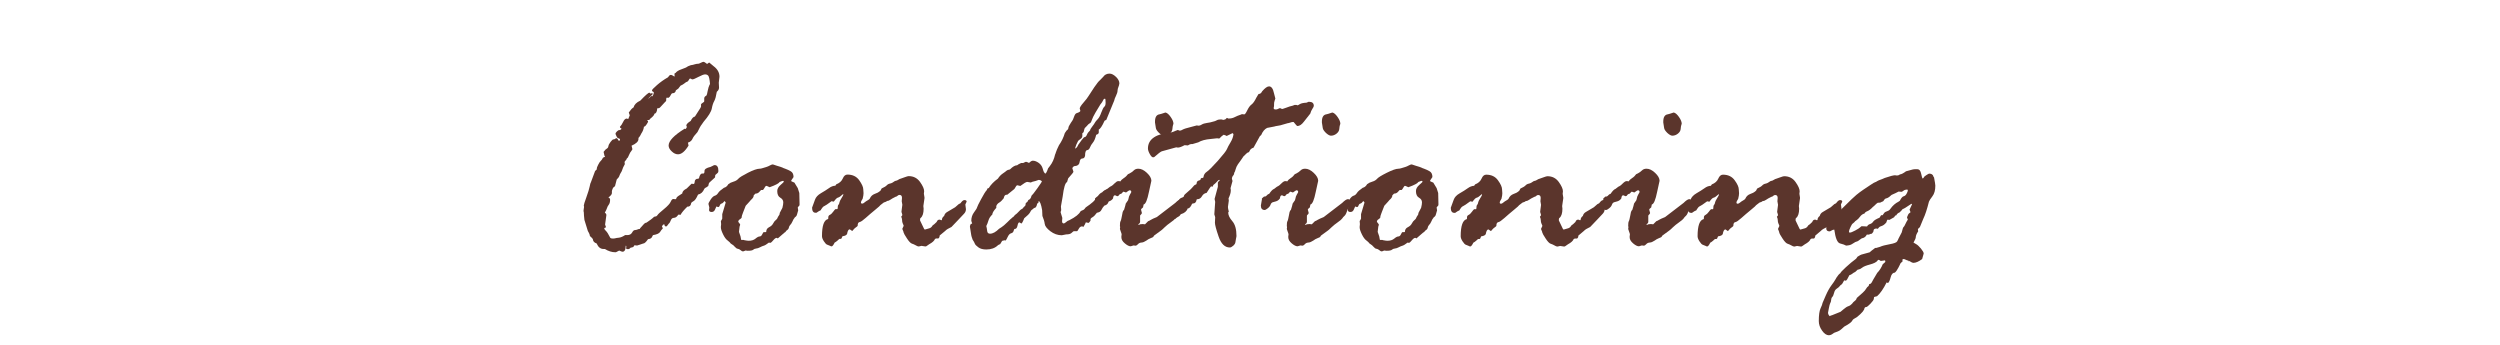 <?xml version="1.0" encoding="utf-8"?>
<!-- Generator: Adobe Illustrator 26.5.3, SVG Export Plug-In . SVG Version: 6.00 Build 0)  -->
<svg version="1.1" id="レイヤー_1" xmlns="http://www.w3.org/2000/svg" xmlns:xlink="http://www.w3.org/1999/xlink" x="0px"
	 y="0px" width="290px" height="40px" viewBox="0 0 290 40" style="enable-background:new 0 0 290 40;" xml:space="preserve">
<style type="text/css">
	.st0{fill:none;}
	.st1{fill:#5B352C;}
</style>
<rect class="st0" width="290" height="40"/>
<g>
	<path class="st1" d="M69.03,19.84l0.2-0.2v-0.13c0-0.04,0.05-0.18,0.16-0.4c0.11-0.22,0.21-0.37,0.3-0.45s0.16-0.17,0.2-0.27
		c0.04-0.1,0.14-0.17,0.3-0.19c-0.07-0.11-0.1-0.2-0.1-0.26l-0.07-0.31c0-0.02,0.03-0.07,0.1-0.13l0.1-0.13
		c0.05-0.04,0.12-0.1,0.21-0.16s0.14-0.16,0.15-0.27c0.01-0.11,0.09-0.27,0.24-0.47c0.15-0.2,0.26-0.3,0.34-0.3
		c0.08,0,0.14-0.02,0.2-0.07c0.06-0.04,0.1-0.07,0.15-0.07c0.07,0,0.12,0.05,0.17,0.15c0.05,0.1,0.08,0.15,0.11,0.15
		c0.09,0,0.13-0.05,0.13-0.16c0-0.05-0.05-0.1-0.16-0.12c-0.1-0.03-0.17-0.08-0.21-0.17c-0.03-0.09-0.07-0.16-0.1-0.22
		s-0.05-0.1-0.05-0.12c0-0.09,0.05-0.19,0.16-0.29c0.1-0.11,0.2-0.16,0.29-0.16c0.09,0,0.17-0.05,0.26-0.15
		c-0.13-0.07-0.2-0.14-0.2-0.23c0.13-0.13,0.26-0.32,0.38-0.58s0.26-0.38,0.42-0.38c0.02,0,0.08,0.02,0.16,0.07
		c0.02-0.04,0.08-0.19,0.18-0.44l-0.11-0.33c0.21-0.29,0.35-0.46,0.44-0.51l0.13-0.1c0.07-0.31,0.32-0.56,0.77-0.77
		c0.58-0.61,0.93-0.92,1.05-0.92c0.02,0,0.07,0.04,0.13,0.11l0.16-0.05c0.07,0,0.1,0.04,0.1,0.11c-0.35,0.33-0.52,0.5-0.52,0.52
		h0.02c0.03-0.02,0.07-0.05,0.12-0.1c0.05-0.04,0.13-0.12,0.25-0.23c0,0.04,0.02,0.07,0.07,0.07c0.12-0.15,0.18-0.31,0.18-0.47
		c0-0.02-0.06-0.07-0.18-0.13l-0.03-0.1c0-0.07,0.19-0.27,0.58-0.61c0.39-0.34,0.81-0.64,1.27-0.9l0.16-0.2
		c0.04-0.05,0.1-0.08,0.18-0.08c0.09,0,0.21,0.06,0.39,0.18l0.06-0.03c-0.02-0.04-0.03-0.13-0.03-0.25c0-0.07,0.04-0.11,0.13-0.13
		c0.11-0.16,0.34-0.31,0.7-0.43s0.6-0.23,0.73-0.34l0.34-0.13c0.17-0.02,0.32-0.05,0.45-0.1c0.13-0.04,0.28-0.07,0.45-0.07
		c0.03,0,0.12-0.04,0.26-0.11c0.14-0.07,0.25-0.11,0.31-0.11s0.19,0.07,0.36,0.21c0,0.02,0.02,0.03,0.07,0.03l0.21-0.15h0.03
		c0.15,0.14,0.32,0.28,0.49,0.41c0.46,0.34,0.69,0.75,0.69,1.23l-0.08,0.69l0.03,0.57c0,0.19-0.09,0.35-0.26,0.49
		c-0.08,0.49-0.17,0.84-0.29,1.06c-0.12,0.21-0.22,0.5-0.29,0.88c-0.07,0.37-0.39,0.89-0.96,1.55c0,0.02-0.07,0.12-0.2,0.29
		c-0.14,0.17-0.3,0.47-0.5,0.89c-0.31,0.33-0.5,0.59-0.58,0.78c-0.08,0.19-0.24,0.34-0.47,0.43H79.8l0.07,0.36
		c-0.42,0.68-0.82,1.01-1.22,1.01c-0.25,0-0.49-0.11-0.73-0.34c-0.24-0.22-0.36-0.45-0.36-0.68c0-0.53,0.62-1.18,1.86-1.95
		c0.02,0,0.07,0.01,0.13,0.03l0.13-0.23c-0.04-0.09-0.07-0.14-0.07-0.16c0-0.15,0.17-0.33,0.51-0.54c0.15-0.32,0.32-0.49,0.49-0.51
		l0.64-1l0.07-0.16v-0.25c0-0.04,0.11-0.14,0.34-0.29l0.03-0.07v-0.34c0-0.13,0.09-0.24,0.26-0.33c0.04-0.05,0.09-0.23,0.14-0.53
		c0.05-0.3,0.14-0.57,0.27-0.81c-0.04-0.51-0.11-0.83-0.19-0.94s-0.21-0.17-0.38-0.17c-0.15,0-0.41,0.1-0.77,0.29
		s-0.59,0.29-0.7,0.29c-0.04,0-0.09-0.02-0.13-0.05c-0.04-0.03-0.09-0.05-0.13-0.05c-0.05,0-0.11,0.06-0.16,0.17s-0.12,0.18-0.2,0.2
		c-0.08,0.02-0.17,0.08-0.29,0.18c-0.11,0.1-0.27,0.19-0.47,0.28l-0.26,0.34l-0.28,0.2c-0.03,0.23-0.17,0.34-0.42,0.34
		c-0.05,0-0.15,0.13-0.28,0.39l-0.13,0.13h-0.26l-0.03,0.15v0.16c0,0.07-0.04,0.12-0.11,0.16l-0.62,0.67l-0.11,0.07h-0.13
		l-0.07,0.03c-0.03,0.39-0.14,0.59-0.33,0.61c0,0.14-0.16,0.33-0.47,0.57l-0.13,0.16h-0.21l-0.03,0.03
		c0.08,0.07,0.11,0.11,0.11,0.13c0,0.07-0.06,0.19-0.19,0.37c-0.12,0.18-0.22,0.26-0.29,0.24c-0.04,0.31-0.15,0.57-0.31,0.8
		l-0.13,0.25c-0.07,0.11-0.13,0.2-0.2,0.26v0.13c0,0.28-0.27,0.54-0.8,0.77l0.1,0.41c-0.04,0.09-0.13,0.22-0.26,0.39l-0.15,0.31
		c-0.07,0.2-0.14,0.32-0.23,0.36c-0.03,0.1-0.08,0.19-0.16,0.26s-0.11,0.14-0.11,0.18l0.03,0.23c-0.16,0.29-0.26,0.5-0.29,0.63
		s-0.09,0.24-0.16,0.35s-0.14,0.23-0.18,0.37c-0.04,0.14-0.15,0.28-0.31,0.43c-0.13,0.47-0.2,0.73-0.2,0.77l-0.23,0.2
		c0,0.02-0.03,0.1-0.1,0.25l-0.03,0.13v0.23c0,0.14-0.14,0.31-0.41,0.51c0.13,0.04,0.2,0.13,0.2,0.26c0,0.25-0.05,0.44-0.15,0.57
		s-0.17,0.26-0.21,0.4c-0.04,0.14-0.13,0.31-0.25,0.53c0.12,0.08,0.18,0.17,0.18,0.28l-0.15,1.1l0.11,0.31
		c-0.02,0.02-0.09,0.05-0.21,0.1c0.02,0.13,0.09,0.24,0.2,0.33c0.11,0.09,0.28,0.36,0.51,0.81c0.04,0.04,0.14,0.07,0.28,0.07
		c0.13,0,0.23-0.01,0.29-0.03s0.21-0.05,0.43-0.07c0.22-0.03,0.46-0.13,0.71-0.3h0.26c0.26,0,0.44-0.1,0.55-0.29
		c0.1-0.19,0.21-0.29,0.32-0.29c0.1,0,0.26-0.04,0.47-0.13h0.1c0.04-0.09,0.09-0.15,0.13-0.18c0.04-0.03,0.13-0.13,0.27-0.3
		c0.14-0.17,0.26-0.25,0.37-0.25c0.38-0.25,0.68-0.47,0.88-0.67c0.02-0.02,0.08-0.04,0.18-0.05s0.17-0.07,0.23-0.16
		c0.05-0.1,0.3-0.33,0.74-0.69c0.44-0.36,0.7-0.65,0.79-0.86c0.09-0.21,0.19-0.32,0.31-0.32c0.04,0,0.12,0.01,0.23,0.03h0.03
		c0.04,0,0.08-0.05,0.1-0.15c0.02-0.1,0.25-0.27,0.67-0.52c0.01-0.22,0.18-0.41,0.51-0.57l0.57-0.56l0.26,0.03
		c0.07-0.04,0.1-0.14,0.11-0.29c0.01-0.15,0.1-0.26,0.26-0.31h0.13l0.1-0.07c0.08-0.36,0.2-0.54,0.38-0.54h0.13
		c0.09,0,0.13-0.1,0.13-0.31c0-0.2,0.23-0.35,0.7-0.46l0.33-0.16c0.02-0.03,0.07-0.05,0.15-0.05c0.28,0,0.43,0.22,0.43,0.67
		c0,0.12-0.04,0.21-0.13,0.28l-0.23,0.2l-0.03,0.28l-0.59,0.54c-0.1,0.08-0.15,0.18-0.16,0.3c-0.01,0.13-0.04,0.19-0.1,0.19
		c-0.03,0.05-0.1,0.1-0.2,0.14c-0.1,0.04-0.17,0.1-0.2,0.17c-0.15,0.36-0.39,0.58-0.72,0.65c-0.19,0.43-0.36,0.68-0.52,0.76
		s-0.26,0.17-0.28,0.25c-0.04,0.28-0.19,0.41-0.44,0.39c-0.4,0.39-0.66,0.7-0.77,0.92c0,0.02-0.01,0.03-0.03,0.03l-0.23-0.03
		c-0.02,0.02-0.08,0.09-0.17,0.2c-0.09,0.11-0.22,0.17-0.38,0.18c-0.16,0.01-0.27,0.11-0.34,0.29c-0.07,0.18-0.13,0.29-0.18,0.33
		c-0.06,0.04-0.11,0.12-0.18,0.22c-0.07,0.1-0.13,0.16-0.2,0.16c-0.1,0-0.17-0.09-0.21-0.28c-0.09,0.04-0.17,0.13-0.26,0.25
		l0.1,0.23c0,0.04-0.02,0.08-0.07,0.11s-0.12,0.14-0.24,0.32c-0.11,0.18-0.38,0.3-0.81,0.37c-0.02,0-0.07,0.07-0.13,0.22
		c-0.07,0.15-0.22,0.23-0.46,0.25c-0.23,0.34-0.42,0.51-0.57,0.51l-0.7,0.23c-0.12,0-0.22-0.01-0.31-0.03
		c-0.07,0.15-0.14,0.23-0.23,0.23l-0.23,0.06c-0.08,0.11-0.17,0.16-0.28,0.16c-0.15,0-0.23-0.04-0.23-0.13
		c0-0.02,0.01-0.05,0.03-0.1v-0.07c0-0.07-0.02-0.1-0.07-0.1c0,0.47-0.13,0.7-0.38,0.7c-0.04,0-0.16-0.04-0.36-0.13h-0.03
		l-0.31,0.16c-0.02,0.02-0.07,0.03-0.13,0.03c-0.4,0-0.81-0.13-1.21-0.38h-0.16c-0.34,0-0.59-0.2-0.77-0.59l-0.03-0.06
		c-0.26-0.07-0.41-0.23-0.44-0.51c-0.04-0.07-0.15-0.18-0.33-0.34c-0.02-0.15-0.07-0.29-0.15-0.42c-0.08-0.13-0.11-0.2-0.11-0.22
		l-0.38-1.23c-0.04-0.36-0.07-0.65-0.07-0.88l-0.03-0.13v-0.1L67.75,24l-0.03-0.16c0-0.09,0.1-0.41,0.3-0.96
		c0.2-0.56,0.33-0.97,0.38-1.24c0.05-0.27,0.1-0.44,0.15-0.51L69.03,19.84z"/>
	<path class="st1" d="M90.99,26.99l-0.77,0.67c-0.04-0.04-0.09-0.07-0.13-0.07c-0.11,0-0.24,0.1-0.4,0.29s-0.27,0.29-0.34,0.29
		l-0.16-0.03c-0.27,0.21-0.47,0.33-0.59,0.36s-0.26,0.09-0.43,0.18c-0.17,0.09-0.32,0.14-0.46,0.15c-0.14,0.01-0.25,0.06-0.34,0.14
		c-0.09,0.08-0.3,0.12-0.64,0.12l-0.26-0.03c-0.14,0.07-0.23,0.1-0.28,0.1c-0.09,0-0.18-0.05-0.28-0.14s-0.21-0.14-0.32-0.16
		c-0.11-0.01-0.23-0.09-0.35-0.23c-0.12-0.14-0.23-0.24-0.34-0.29c-0.1-0.05-0.19-0.13-0.25-0.23l-0.23-0.2
		c-0.19-0.13-0.37-0.37-0.54-0.72c-0.17-0.35-0.26-0.62-0.26-0.82v-0.06l0.03-0.31l-0.03-0.36c0.04-0.04,0.1-0.14,0.16-0.28v-0.52
		l0.39-1.31c0.02-0.05-0.02-0.12-0.13-0.21c-0.11,0.16-0.22,0.26-0.33,0.29s-0.18,0.11-0.22,0.23c-0.04,0.12-0.1,0.18-0.19,0.18
		l-0.2-0.07c-0.02,0.02-0.07,0.13-0.15,0.34c-0.08,0.2-0.21,0.3-0.4,0.3c-0.2,0-0.3-0.08-0.3-0.23l0.03-0.29l-0.1-0.41
		c0-0.09,0.09-0.26,0.26-0.52c0.17-0.26,0.34-0.4,0.48-0.44c0.15-0.04,0.27-0.14,0.38-0.31c0.1-0.17,0.33-0.37,0.68-0.61
		c0.2-0.04,0.37-0.18,0.51-0.42c0.15-0.12,0.35-0.22,0.6-0.29s0.43-0.19,0.56-0.34c0.13-0.15,0.5-0.38,1.11-0.69
		s1.07-0.47,1.35-0.47c0.09,0,0.21-0.02,0.36-0.07c0.15-0.05,0.29-0.09,0.43-0.13c0.13-0.04,0.27-0.1,0.41-0.18s0.26-0.12,0.34-0.12
		l0.48,0.16c0.35,0.1,0.56,0.17,0.64,0.21c0.02,0.02,0.13,0.07,0.34,0.14c0.2,0.07,0.41,0.17,0.62,0.29
		c0.21,0.12,0.32,0.34,0.32,0.67c-0.19,0.27-0.28,0.42-0.28,0.44c0,0.04,0.13,0.11,0.38,0.2c0.09,0.16,0.22,0.38,0.39,0.64
		l0.18,0.57l0.03,1.34l-0.03,0.13c-0.12,0.11-0.18,0.18-0.18,0.21l0.05,0.33l-0.13,0.46c-0.03,0.14-0.09,0.23-0.16,0.28
		c-0.08,0.04-0.13,0.1-0.15,0.16l-0.1,0.13c-0.02,0.03-0.07,0.13-0.14,0.29s-0.15,0.28-0.24,0.37c-0.09,0.09-0.14,0.19-0.16,0.31
		c-0.02,0.12-0.08,0.21-0.16,0.26s-0.15,0.11-0.19,0.17C91.14,26.9,91.07,26.95,90.99,26.99z M85.9,27.42l0.07,0.38L86,27.83h0.26
		l0.08,0.03c0.22,0.04,0.38,0.07,0.49,0.07c0.34,0,0.61-0.08,0.81-0.25c0.2-0.17,0.36-0.25,0.48-0.25c0.12,0,0.22-0.08,0.3-0.25
		c0.08-0.16,0.13-0.25,0.16-0.25h0.23l0.07-0.03c0-0.25,0.11-0.43,0.33-0.54s0.38-0.25,0.47-0.43c0.09-0.18,0.2-0.32,0.32-0.41
		s0.2-0.21,0.25-0.37l0.13-0.2c0.04-0.04,0.07-0.12,0.07-0.25l0.31-0.59c0.07-0.27,0.1-0.49,0.1-0.64c0-0.23-0.12-0.41-0.35-0.54
		c-0.23-0.13-0.35-0.39-0.35-0.77c0-0.25,0.13-0.48,0.38-0.7s0.38-0.34,0.38-0.38c0-0.06-0.03-0.1-0.1-0.1
		c-0.03,0-0.16,0.04-0.38,0.13c-0.08,0.15-0.46,0.36-1.16,0.61c-0.23-0.11-0.35-0.16-0.38-0.16c-0.07,0-0.13,0.07-0.2,0.2
		s-0.13,0.22-0.2,0.28H88.3c-0.02,0-0.09,0.07-0.21,0.21c-0.12,0.14-0.27,0.21-0.46,0.21l-0.2,0.2c0.01,0.17-0.1,0.35-0.33,0.54
		l-0.18,0.21c-0.11,0.13-0.25,0.28-0.42,0.46l-0.29,0.74c-0.12,0.28-0.18,0.5-0.18,0.64c-0.03,0.06-0.11,0.13-0.22,0.2
		c-0.11,0.07-0.17,0.16-0.17,0.27c0,0.02,0.04,0.08,0.11,0.16c0.08,0.09,0.11,0.15,0.11,0.2l-0.07,0.21l-0.07,0.61L85.9,27.42z"/>
	<path class="st1" d="M108.96,25.48h0.07l0.16,0.07c0.02,0,0.04-0.01,0.07-0.03c0-0.19,0.09-0.34,0.26-0.47
		c0.05-0.21,0.18-0.37,0.37-0.47s0.49-0.29,0.91-0.54l0.41-0.36l0.2-0.1l0.13-0.16c0.12-0.14,0.23-0.21,0.34-0.21
		c0.16,0,0.25,0.06,0.25,0.18l-0.15,0.33l0.07,0.54c0,0.2-0.07,0.37-0.21,0.52c-0.14,0.15-0.35,0.38-0.63,0.67l-0.84,0.88
		l-0.44,0.23c-0.11,0.07-0.21,0.14-0.29,0.23L109,27.32c0,0.15-0.05,0.27-0.15,0.34h-0.26l-0.13,0.06c-0.08,0.21-0.3,0.41-0.67,0.61
		l-0.23,0.16c-0.08,0.07-0.15,0.1-0.21,0.1l-0.46-0.07l-0.31,0.07c-0.09,0-0.21-0.04-0.35-0.13c-0.15-0.09-0.3-0.15-0.45-0.2
		c-0.15-0.05-0.35-0.25-0.58-0.61c-0.24-0.35-0.36-0.59-0.39-0.7c0-0.04-0.02-0.12-0.07-0.22c-0.05-0.1-0.07-0.17-0.07-0.19
		s0.05-0.13,0.15-0.33v-0.03c0-0.03-0.03-0.11-0.09-0.23c-0.06-0.12-0.09-0.27-0.09-0.44c0-0.1-0.03-0.22-0.1-0.38
		c0.09-0.09,0.13-0.15,0.13-0.2c0-0.04-0.02-0.11-0.05-0.19c-0.03-0.08-0.05-0.14-0.05-0.19l0.1-0.8l-0.07-0.41l0.03-0.39
		c0-0.23-0.1-0.34-0.29-0.34c-0.09,0-0.2,0.06-0.33,0.18l-0.11,0.03c-0.29,0.14-0.5,0.26-0.62,0.35c-0.12,0.09-0.25,0.14-0.38,0.14
		c-0.06,0.07-0.19,0.13-0.38,0.18l-0.13,0.1c-0.04,0.04-0.13,0.11-0.26,0.2c0,0.03-0.2,0.22-0.61,0.55
		c-0.41,0.33-0.77,0.65-1.1,0.94c-0.33,0.29-0.56,0.46-0.71,0.48c-0.15,0.03-0.22,0.17-0.22,0.42c0,0.04-0.1,0.13-0.29,0.26
		c-0.02,0-0.14,0.12-0.34,0.36c-0.17-0.13-0.27-0.2-0.29-0.2c-0.14,0-0.25,0.18-0.31,0.54c-0.07,0.14-0.24,0.23-0.52,0.26
		c-0.02,0.01-0.06,0.09-0.12,0.25l-0.07,0.06h-0.16c-0.02,0-0.1,0.06-0.23,0.19c-0.13,0.12-0.25,0.2-0.34,0.24
		c-0.14,0.29-0.26,0.44-0.36,0.44c-0.04,0-0.11-0.02-0.19-0.07c-0.08-0.04-0.18-0.08-0.3-0.12c-0.12-0.03-0.25-0.17-0.4-0.4
		c-0.15-0.23-0.22-0.43-0.22-0.6c0-1.21,0.23-1.87,0.7-1.98l0.03-0.06v-0.13c0-0.14,0.06-0.24,0.19-0.3
		c0.13-0.06,0.25-0.18,0.38-0.36c0.13-0.18,0.22-0.28,0.26-0.3h0.21c0.04,0,0.07-0.11,0.07-0.34c0-0.06,0.03-0.12,0.08-0.18
		s0.09-0.13,0.1-0.24c0.01-0.1,0.09-0.27,0.24-0.51c0.15-0.23,0.22-0.37,0.22-0.42l-0.03-0.06c-0.27,0.25-0.47,0.39-0.59,0.41
		c-0.12,0.02-0.28,0.18-0.49,0.47l-0.26-0.05c-0.46,0.34-0.74,0.53-0.85,0.57c-0.11,0.04-0.23,0.17-0.36,0.38
		c0,0.07-0.04,0.11-0.11,0.13s-0.22,0.11-0.43,0.26h-0.1c-0.27,0-0.41-0.2-0.41-0.59l0.34-0.93c0.1-0.29,0.33-0.54,0.69-0.75
		s0.67-0.4,0.92-0.58c0.25-0.19,0.5-0.28,0.75-0.29l0.11-0.16c0.37-0.14,0.62-0.37,0.75-0.67c0.13-0.31,0.31-0.46,0.54-0.46
		c0.6,0,1.06,0.22,1.37,0.66s0.47,0.79,0.47,1.06l0.03,0.44c0,0.15-0.03,0.37-0.1,0.64c-0.13,0.2-0.2,0.34-0.2,0.44
		c0,0.09,0.05,0.13,0.16,0.13c0.07,0,0.15-0.05,0.26-0.14c0.11-0.09,0.23-0.18,0.37-0.25c0.14-0.08,0.22-0.14,0.24-0.2
		c0.11-0.26,0.3-0.44,0.57-0.54c0.27-0.1,0.44-0.18,0.51-0.25l0.16-0.13l0.13-0.25c0.29-0.13,0.49-0.25,0.59-0.36
		c0.1-0.11,0.23-0.18,0.39-0.21s0.35-0.13,0.56-0.29l0.25-0.07l0.23-0.13c0.02-0.02,0.09-0.05,0.2-0.08
		c0.11-0.03,0.27-0.09,0.48-0.17c0.21-0.08,0.36-0.12,0.43-0.12c0.56,0,0.99,0.22,1.32,0.67c0.32,0.45,0.48,0.81,0.48,1.08
		l-0.03,0.29l0.07,0.44V23l-0.13,0.9l0.03,0.31c0,0.51-0.11,0.87-0.33,1.06c-0.05,0.02-0.08,0.08-0.08,0.16v0.15l0.33,0.69
		c0.1,0.24,0.17,0.36,0.23,0.36l0.52-0.15c0.15-0.04,0.28-0.16,0.38-0.34c0.09-0.04,0.24-0.17,0.46-0.39
		C108.72,25.57,108.82,25.48,108.96,25.48z"/>
	<path class="st1" d="M112.64,27.12l-0.13-0.83c0-0.07,0.03-0.17,0.1-0.31c0.07,0,0.12-0.02,0.16-0.07l-0.1-0.29
		c0-0.38,0.11-0.71,0.32-0.99c0.21-0.28,0.33-0.47,0.35-0.57c0.02-0.1,0.18-0.42,0.47-0.96c0.29-0.54,0.5-0.89,0.65-1.04l0.1-0.21
		l0.13-0.03c0.25-0.4,0.61-0.77,1.07-1.1c0.15-0.24,0.34-0.44,0.56-0.59c0.22-0.15,0.37-0.26,0.44-0.33
		c0.08-0.07,0.19-0.11,0.34-0.13l0.07-0.03c0.32-0.32,0.59-0.47,0.82-0.47c0.08-0.08,0.23-0.16,0.46-0.26h0.18
		c0.07,0,0.13-0.02,0.2-0.07c0.07-0.04,0.13-0.07,0.2-0.07c0.04,0,0.16,0.04,0.34,0.13c0.17-0.17,0.32-0.26,0.43-0.26
		c0.23,0,0.46,0.09,0.7,0.26c0.23,0.17,0.38,0.39,0.45,0.64s0.12,0.4,0.16,0.44c0.04,0.04,0.09,0.1,0.13,0.16
		c0.09,0,0.2-0.2,0.34-0.61l0.2-0.26c0.3-0.38,0.5-0.83,0.61-1.34c0.02-0.02,0.05-0.11,0.1-0.27s0.16-0.43,0.35-0.81
		c0.32-0.46,0.54-0.93,0.68-1.41l0.2-0.29c0.13-0.09,0.2-0.18,0.21-0.29c0.01-0.1,0.04-0.2,0.1-0.29s0.12-0.19,0.19-0.32
		c0.07-0.12,0.13-0.21,0.17-0.25c0.04-0.04,0.11-0.19,0.2-0.45s0.19-0.4,0.32-0.43c0.12-0.03,0.25-0.09,0.38-0.18l0.03-0.11
		l-0.07-0.23c0-0.13,0.14-0.36,0.43-0.69c0.29-0.33,0.5-0.6,0.62-0.81c0.13-0.21,0.34-0.54,0.64-0.98c0.3-0.44,0.52-0.71,0.65-0.81
		l0.38-0.39c0.17-0.25,0.42-0.38,0.74-0.38c0.24,0,0.49,0.13,0.75,0.38s0.39,0.51,0.39,0.76c0,0.09-0.06,0.29-0.18,0.61l-0.03,0.2
		c0,0.17-0.06,0.38-0.18,0.62c-0.12,0.24-0.19,0.43-0.21,0.56l-0.92,2.24c-0.11,0.04-0.17,0.08-0.2,0.1
		c-0.28,0.62-0.51,0.96-0.67,1.01v0.33c0,0.12-0.08,0.21-0.23,0.26l-0.07,0.03c-0.1,0.41-0.22,0.71-0.38,0.9s-0.26,0.37-0.34,0.56
		c-0.07,0.19-0.18,0.3-0.34,0.32c-0.15,0.02-0.23,0.23-0.23,0.64c-0.04,0.22-0.15,0.33-0.33,0.33c-0.16,0-0.27,0.14-0.31,0.43
		s-0.26,0.44-0.64,0.46c-0.11,0.07-0.17,0.14-0.2,0.23l0.13,0.41c0,0.07-0.2,0.32-0.61,0.77l-0.13,0.43
		c-0.21,0.08-0.38,0.64-0.51,1.69l-0.2,1.13l0.03,0.44l-0.07,0.23l0.2,0.67l-0.03,0.38c0,0.17,0.07,0.26,0.2,0.26
		c0.07,0,0.21-0.1,0.44-0.29l0.23-0.1c0.69-0.35,1.11-0.69,1.27-1.01c0.04-0.04,0.12-0.09,0.24-0.13s0.2-0.1,0.25-0.18
		c0.05-0.08,0.1-0.13,0.13-0.16c0.66-0.44,1.09-0.82,1.29-1.15c0.2-0.33,0.4-0.52,0.6-0.59l0.13-0.13c0.13-0.11,0.24-0.16,0.33-0.16
		c0.19,0,0.28,0.05,0.28,0.16l-0.13,0.46c0.11,0.29,0.16,0.46,0.16,0.51c0,0.38-0.17,0.62-0.51,0.7c-0.14,0.14-0.25,0.31-0.34,0.49
		c-0.08,0.19-0.26,0.3-0.53,0.34c-0.19,0.26-0.35,0.43-0.51,0.52c-0.15,0.08-0.23,0.17-0.23,0.25v0.15
		c-0.09,0.13-0.16,0.22-0.23,0.26l-0.31-0.07c-0.04,0.13-0.14,0.31-0.29,0.54c-0.05-0.04-0.1-0.07-0.15-0.07
		c-0.15,0-0.28,0.09-0.38,0.28c-0.1,0.19-0.17,0.28-0.21,0.28h-0.38c-0.06,0.03-0.14,0.1-0.26,0.21c-0.12,0.11-0.32,0.16-0.61,0.16
		l-0.51,0.1c-0.48,0-0.92-0.16-1.33-0.47c-0.4-0.31-0.62-0.59-0.65-0.85c-0.03-0.26-0.12-0.56-0.27-0.92l-0.03-0.67
		c-0.12-0.7-0.26-1.05-0.41-1.05l-0.03,0.21l-0.13,0.07c-0.07,0.34-0.17,0.51-0.33,0.51c-0.07,0.03-0.14,0.09-0.21,0.16l-0.1,0.07
		c-0.04,0.02-0.11,0.11-0.19,0.28c-0.08,0.16-0.31,0.39-0.68,0.69c-0.15,0.4-0.27,0.61-0.34,0.61l-0.2-0.13h-0.03
		c-0.09,0-0.16,0.13-0.21,0.38c-0.05,0.26-0.16,0.38-0.33,0.38c-0.04,0-0.08,0.07-0.12,0.22c-0.04,0.15-0.13,0.24-0.29,0.28
		s-0.29,0.19-0.41,0.45s-0.2,0.39-0.25,0.39c-0.02,0-0.05-0.01-0.1-0.03l-0.28,0.07c-0.05,0.08-0.13,0.2-0.23,0.38
		c-0.1,0.03-0.19,0.08-0.26,0.13c-0.34,0.33-0.79,0.49-1.34,0.49c-0.39,0-0.71-0.08-0.93-0.25c-0.23-0.17-0.37-0.31-0.41-0.43
		c-0.04-0.12-0.13-0.27-0.25-0.45C112.75,27.6,112.67,27.38,112.64,27.12z M119.18,23.41l0.11-0.21c0.19-0.06,0.31-0.23,0.36-0.49
		c0.09-0.07,0.31-0.35,0.67-0.85c0.36-0.5,0.54-0.78,0.54-0.83c-0.11-0.11-0.23-0.16-0.38-0.16c-0.02,0-0.09,0.02-0.2,0.07
		c-0.11,0.04-0.22,0.08-0.34,0.1c-0.11,0.02-0.24,0.06-0.37,0.13l-0.41-0.07c-0.12,0-0.39,0.16-0.8,0.47L118,21.49
		c-0.07,0-0.17,0.14-0.33,0.43l-0.83,0.67h-0.1c-0.15,0-0.26,0.14-0.31,0.41c-0.19,0.24-0.36,0.41-0.52,0.5
		c-0.16,0.09-0.28,0.23-0.34,0.4v0.21c-0.31,0.34-0.46,0.59-0.46,0.77c-0.23,0.22-0.38,0.45-0.45,0.7
		c-0.07,0.25-0.16,0.46-0.25,0.64c0.04,0.15,0.08,0.34,0.1,0.56s0.13,0.33,0.33,0.33c0.32,0,0.67-0.19,1.05-0.57
		c0.02-0.02,0.11-0.08,0.28-0.18c0.16-0.1,0.39-0.29,0.68-0.58c0.29-0.29,0.45-0.44,0.48-0.45c0.11-0.11,0.17-0.16,0.2-0.16
		l0.13-0.13c0-0.04,0.05-0.09,0.14-0.15s0.22-0.17,0.37-0.34c0.15-0.17,0.27-0.27,0.35-0.3c0.08-0.03,0.14-0.08,0.17-0.14
		c0.03-0.06,0.09-0.12,0.16-0.17c0.08-0.05,0.11-0.12,0.11-0.18l0.03-0.2L119.18,23.41z M124.86,16.76l-0.16,0.47
		c0.14-0.02,0.27-0.17,0.38-0.44c0.33-0.47,0.55-0.76,0.67-0.87c0.14,0,0.25-0.09,0.32-0.27c0.07-0.18,0.2-0.36,0.38-0.53
		c0-0.08,0.08-0.22,0.25-0.44s0.27-0.37,0.32-0.47c0.05-0.09,0.15-0.22,0.3-0.37s0.3-0.41,0.43-0.79c0.14-0.37,0.25-0.59,0.35-0.67
		s0.15-0.23,0.15-0.46c0-0.32-0.02-0.47-0.07-0.47c-0.1,0-0.17,0.06-0.22,0.19c-0.05,0.13-0.16,0.29-0.32,0.48l-0.56,0.93
		c-0.22,0.37-0.36,0.67-0.43,0.88c-0.07,0.22-0.15,0.35-0.25,0.38c-0.09,0.04-0.2,0.15-0.34,0.32l-0.23,0.23
		c-0.05,0.13-0.1,0.29-0.13,0.47l-0.15,0.13v0.31c0,0.14-0.08,0.27-0.25,0.38c-0.16,0.11-0.25,0.19-0.25,0.22L124.86,16.76z"/>
	<path class="st1" d="M127.01,23.03l0.26-0.23h0.1c0.08,0,0.19-0.08,0.34-0.25l0.16-0.07c0.22-0.33,0.41-0.52,0.57-0.57l0.26-0.2
		c0.04-0.04,0.11-0.08,0.19-0.11c0.08-0.03,0.21-0.14,0.39-0.32c0.18-0.18,0.32-0.27,0.43-0.27s0.2,0.01,0.26,0.03
		c0.07-0.13,0.2-0.26,0.39-0.38c0.2-0.12,0.35-0.28,0.48-0.45l0.21-0.1c0.17-0.09,0.33-0.2,0.47-0.34c0.14-0.14,0.31-0.2,0.53-0.2
		c0.32,0,0.65,0.16,0.99,0.48c0.34,0.32,0.52,0.63,0.52,0.92l-0.28,1.28c-0.19,0.94-0.39,1.43-0.62,1.47l-0.07,0.34
		c-0.15,0.11-0.23,0.2-0.23,0.26l0.1,0.39c0,0.05-0.06,0.14-0.18,0.25c-0.02,0-0.03,0.03-0.03,0.1v0.67c0,0.12-0.08,0.22-0.23,0.29
		c0.02,0.02,0.05,0.04,0.1,0.07c0.07-0.07,0.21-0.1,0.44-0.1l0.26,0.03l0.36-0.36c0.08-0.02,0.18-0.07,0.32-0.16
		s0.37-0.19,0.69-0.32l2.14-1.64c0.29-0.29,0.52-0.44,0.67-0.44c0.16,0,0.25,0.1,0.25,0.31c0,0.24-0.05,0.44-0.14,0.6
		s-0.18,0.35-0.25,0.57c-0.08,0.22-0.17,0.38-0.27,0.47c-0.1,0.09-0.19,0.18-0.25,0.29c-0.07,0.1-0.24,0.25-0.53,0.45
		c-0.29,0.2-0.53,0.4-0.74,0.6c-0.2,0.2-0.37,0.35-0.5,0.43l-0.7,0.51l-0.1,0.16c-0.02,0.02-0.12,0.07-0.3,0.14
		c-0.18,0.07-0.34,0.16-0.48,0.27l-0.29,0.16c-0.07,0.04-0.17,0.07-0.32,0.08c-0.15,0.01-0.28,0.07-0.38,0.19
		c-0.11,0.11-0.2,0.17-0.26,0.17l-0.25-0.03l-0.33,0.1c-0.19,0-0.41-0.11-0.68-0.34c-0.27-0.22-0.4-0.46-0.4-0.71v-0.1l0.03-0.23
		c0-0.04-0.03-0.16-0.1-0.33c-0.07-0.18-0.1-0.28-0.1-0.3l0.03-0.23l-0.03-0.1c0-0.29,0.02-0.48,0.07-0.56
		c0.04-0.08,0.08-0.18,0.1-0.32c0.02-0.14,0.04-0.25,0.07-0.34l0.08-0.41c0.04-0.13,0.1-0.22,0.16-0.26
		c0.02-0.09,0.07-0.23,0.13-0.44l0.07-0.29l0.16-0.23c0.09-0.09,0.14-0.2,0.16-0.35c0.02-0.15,0.07-0.3,0.17-0.47
		c0.1-0.16,0.15-0.26,0.15-0.29c0-0.13-0.07-0.2-0.2-0.2c-0.04,0-0.18,0.09-0.41,0.26l-0.29-0.1c-0.02,0-0.08,0.05-0.18,0.16
		c0,0.04-0.05,0.08-0.15,0.1c-0.1,0.02-0.19,0.1-0.28,0.24l-0.13,0.03l-0.21-0.1h-0.07c-0.11,0-0.17,0.12-0.2,0.36
		c-0.12,0.17-0.28,0.29-0.47,0.34l-0.36,0.1c-0.12,0.04-0.21,0.14-0.26,0.29c-0.06,0.15-0.16,0.29-0.33,0.42s-0.27,0.19-0.33,0.19
		c-0.31,0-0.46-0.17-0.46-0.51l0.13-0.77L127.01,23.03z M134.08,14.85l-0.1-0.64v-0.1c0-0.51,0.17-0.8,0.52-0.85
		c0.08-0.01,0.31-0.08,0.69-0.21c0.2,0.04,0.4,0.22,0.61,0.52c0.21,0.3,0.32,0.56,0.32,0.79c0,0.02-0.02,0.07-0.05,0.15
		c-0.03,0.08-0.05,0.22-0.07,0.43c-0.01,0.21-0.12,0.4-0.32,0.56c-0.2,0.16-0.42,0.24-0.65,0.24c-0.15,0-0.35-0.11-0.58-0.32
		C134.23,15.2,134.1,15.01,134.08,14.85z"/>
	<path class="st1" d="M141.92,13.91l0.23-0.07l0.16-0.16h0.03l0.15,0.07h0.03c0.26,0,0.49-0.05,0.7-0.16
		c0.2-0.1,0.37-0.18,0.51-0.22c0.14-0.04,0.22-0.08,0.26-0.1c0.03-0.02,0.06-0.03,0.08-0.03l0.26,0.03c0.09,0,0.2-0.16,0.35-0.47
		c0.15-0.31,0.31-0.54,0.5-0.68c0.19-0.14,0.37-0.41,0.56-0.8c0.04-0.05,0.09-0.14,0.15-0.25c0.05-0.11,0.1-0.17,0.13-0.17
		c0.16,0,0.29-0.1,0.39-0.31c0.33-0.38,0.59-0.57,0.8-0.57c0.27,0,0.46,0.26,0.57,0.79l0.16,0.62c0,0.01-0.03,0.09-0.08,0.24
		s-0.08,0.29-0.07,0.44c0,0.15,0,0.25-0.02,0.29c-0.02,0.05-0.02,0.11-0.02,0.17c0,0.09,0.09,0.13,0.28,0.13
		c0.07,0,0.19-0.04,0.36-0.13l0.1-0.03c0.11,0.07,0.2,0.1,0.28,0.1c0.02,0,0.18-0.05,0.47-0.16c0.29-0.11,0.47-0.17,0.55-0.18
		c0.08-0.01,0.21-0.05,0.39-0.13h0.2l0.13,0.05c0.04,0,0.13-0.05,0.27-0.14c0.14-0.09,0.4-0.15,0.78-0.17l0.23-0.1h0.07
		c0.36,0,0.54,0.16,0.54,0.47c0,0.07-0.05,0.18-0.16,0.34s-0.19,0.35-0.25,0.56l-0.75,0.95c-0.25,0.33-0.5,0.49-0.75,0.49
		c-0.04,0-0.18-0.15-0.41-0.44c0-0.02-0.02-0.03-0.07-0.03c-0.11,0-0.22,0.02-0.34,0.07c-0.12,0.04-0.22,0.07-0.29,0.07
		c-0.03,0-0.32,0.08-0.87,0.25l-0.39,0.07c-0.04,0-0.15,0.02-0.31,0.07l-0.83,0.16c-0.28,0.14-0.51,0.41-0.67,0.8
		c0,0.02-0.05,0.07-0.16,0.15l-0.74,1.34c-0.24,0.07-0.4,0.21-0.48,0.43l-0.07,0.1c-0.12,0.02-0.23,0.09-0.33,0.2
		c-0.1,0.11-0.19,0.2-0.28,0.27l-0.3,0.44c-0.12,0.15-0.24,0.32-0.36,0.5c-0.12,0.18-0.21,0.37-0.26,0.57
		c-0.05,0.2-0.1,0.32-0.13,0.35c-0.03,0.03-0.05,0.09-0.05,0.18l-0.05,0.13c-0.13,0.13-0.2,0.28-0.2,0.44l0.07,0.26
		c-0.15,0.52-0.23,0.8-0.23,0.83c0,0.02,0.01,0.08,0.03,0.18v0.1c0,0.24-0.09,0.54-0.26,0.9l0.03,0.26l-0.1,0.74
		c0,0.1,0.03,0.28,0.1,0.54c-0.04,0.04-0.07,0.08-0.07,0.1c0,0.31,0.16,0.64,0.48,1.01c0.32,0.37,0.48,0.94,0.48,1.71
		c0,0.07-0.02,0.16-0.05,0.29c-0.03,0.13-0.05,0.26-0.07,0.41c-0.01,0.15-0.1,0.29-0.25,0.43c-0.16,0.14-0.29,0.21-0.4,0.21
		c-0.58,0-1.01-0.42-1.3-1.26s-0.43-1.38-0.43-1.62l0.03-0.64l-0.1-0.33l0.1-1.44l-0.07-0.34l0.38-1.41v-0.51
		c0-0.02,0.08-0.11,0.23-0.26c0-0.02-0.02-0.03-0.07-0.03c-0.07,0-0.15,0.07-0.26,0.2s-0.25,0.26-0.41,0.38l-0.13,0.23
		c-0.02-0.02-0.07-0.04-0.13-0.07c-0.05,0.02-0.23,0.28-0.54,0.77c-0.23,0.03-0.41,0.16-0.54,0.39s-0.31,0.34-0.54,0.34l-0.07,0.03
		c-0.04,0.32-0.2,0.47-0.46,0.47l-0.07,0.03c-0.16,0.37-0.33,0.55-0.51,0.54c-0.11,0.33-0.38,0.55-0.8,0.67
		c-0.07,0.13-0.16,0.23-0.29,0.29c-0.13,0.07-0.22,0.13-0.27,0.18c-0.05,0.05-0.1,0.08-0.15,0.08c-0.14,0-0.21-0.15-0.21-0.46
		c0-0.09,0.04-0.18,0.11-0.29c0.07-0.1,0.11-0.18,0.11-0.22c0-0.02-0.05-0.09-0.16-0.2c0-0.34,0.09-0.55,0.26-0.64
		c0.17-0.09,0.31-0.21,0.39-0.38c0.05-0.13,0.16-0.22,0.33-0.28c0.16-0.05,0.25-0.12,0.25-0.21c0-0.08,0.14-0.23,0.43-0.46
		c0.28-0.23,0.49-0.43,0.62-0.6c0.13-0.17,0.24-0.25,0.33-0.25l0.07-0.06c0.02-0.27,0.13-0.41,0.31-0.41l0.16-0.1l0.03-0.13
		l0.1-0.07h0.13l0.08-0.07c0.02-0.27,0.15-0.49,0.38-0.64c0.23-0.15,0.66-0.58,1.29-1.28c0.62-0.7,0.97-1.15,1.05-1.35
		s0.22-0.46,0.42-0.79s0.31-0.65,0.34-0.94c-0.02-0.04-0.05-0.09-0.1-0.13l-0.7,0.34c0-0.03-0.11-0.08-0.33-0.15
		c-0.16,0.1-0.28,0.2-0.36,0.29c-0.08,0.1-0.14,0.15-0.18,0.15l-0.23-0.03l-0.72,0.08c-0.64,0.05-1.13,0.19-1.46,0.39l-0.67,0.2
		h-0.15c-0.09,0-0.22,0.05-0.39,0.16l-0.38-0.03c-0.35,0.19-0.61,0.28-0.77,0.28c-0.02,0-0.09-0.01-0.2-0.03l-1.67,0.46
		c-0.13,0.04-0.43,0.27-0.88,0.67l-0.13,0.03c-0.11,0-0.24-0.12-0.38-0.37s-0.22-0.47-0.22-0.66c0-1.08,0.93-1.71,2.78-1.88
		l0.67-0.26h0.03l0.18,0.07h0.07c0.07,0,0.17-0.04,0.31-0.12c0.14-0.08,0.46-0.18,0.95-0.3l0.67-0.18l0.21,0.03
		c0.11,0,0.23-0.04,0.37-0.13s0.34-0.15,0.62-0.19c0.28-0.04,0.47-0.08,0.58-0.12l0.26-0.07c0.04,0,0.13-0.04,0.27-0.11
		c0.14-0.08,0.31-0.11,0.53-0.11C141.71,13.85,141.79,13.87,141.92,13.91z"/>
	<path class="st1" d="M146.37,23.03l0.26-0.23h0.1c0.08,0,0.19-0.08,0.34-0.25l0.16-0.07c0.22-0.33,0.41-0.52,0.57-0.57l0.26-0.2
		c0.04-0.04,0.11-0.08,0.19-0.11c0.08-0.03,0.21-0.14,0.39-0.32s0.33-0.27,0.43-0.27s0.2,0.01,0.26,0.03
		c0.07-0.13,0.2-0.26,0.39-0.38c0.2-0.12,0.35-0.28,0.47-0.45l0.21-0.1c0.17-0.09,0.33-0.2,0.47-0.34c0.14-0.14,0.31-0.2,0.53-0.2
		c0.32,0,0.65,0.16,0.99,0.48c0.34,0.32,0.52,0.63,0.52,0.92l-0.28,1.28c-0.19,0.94-0.39,1.43-0.62,1.47l-0.07,0.34
		c-0.15,0.11-0.23,0.2-0.23,0.26l0.1,0.39c0,0.05-0.06,0.14-0.18,0.25c-0.02,0-0.03,0.03-0.03,0.1v0.67c0,0.12-0.08,0.22-0.23,0.29
		c0.02,0.02,0.05,0.04,0.1,0.07c0.07-0.07,0.21-0.1,0.44-0.1l0.26,0.03l0.36-0.36c0.08-0.02,0.18-0.07,0.32-0.16
		c0.14-0.08,0.37-0.19,0.7-0.32l2.14-1.64c0.29-0.29,0.52-0.44,0.67-0.44c0.16,0,0.25,0.1,0.25,0.31c0,0.24-0.05,0.44-0.14,0.6
		s-0.18,0.35-0.25,0.57s-0.17,0.38-0.27,0.47c-0.1,0.09-0.19,0.18-0.25,0.29c-0.07,0.1-0.24,0.25-0.53,0.45
		c-0.29,0.2-0.53,0.4-0.74,0.6c-0.2,0.2-0.37,0.35-0.5,0.43l-0.7,0.51l-0.1,0.16c-0.02,0.02-0.12,0.07-0.3,0.14
		c-0.18,0.07-0.34,0.16-0.48,0.27l-0.29,0.16c-0.07,0.04-0.17,0.07-0.32,0.08s-0.28,0.07-0.38,0.19c-0.11,0.11-0.2,0.17-0.26,0.17
		l-0.25-0.03l-0.33,0.1c-0.19,0-0.41-0.11-0.68-0.34s-0.4-0.46-0.4-0.71v-0.1l0.03-0.23c0-0.04-0.03-0.16-0.1-0.33
		c-0.07-0.18-0.1-0.28-0.1-0.3l0.03-0.23l-0.03-0.1c0-0.29,0.02-0.48,0.07-0.56c0.04-0.08,0.08-0.18,0.1-0.32
		c0.02-0.14,0.04-0.25,0.07-0.34l0.08-0.41c0.04-0.13,0.1-0.22,0.16-0.26c0.02-0.09,0.07-0.23,0.13-0.44l0.07-0.29l0.16-0.23
		c0.09-0.09,0.14-0.2,0.16-0.35s0.07-0.3,0.17-0.47c0.1-0.16,0.15-0.26,0.15-0.29c0-0.13-0.07-0.2-0.2-0.2
		c-0.04,0-0.18,0.09-0.41,0.26l-0.29-0.1c-0.02,0-0.08,0.05-0.18,0.16c0,0.04-0.05,0.08-0.15,0.1c-0.1,0.02-0.19,0.1-0.28,0.24
		l-0.13,0.03l-0.21-0.1h-0.07c-0.11,0-0.17,0.12-0.2,0.36c-0.12,0.17-0.28,0.29-0.47,0.34l-0.36,0.1c-0.12,0.04-0.21,0.14-0.26,0.29
		c-0.05,0.15-0.16,0.29-0.33,0.42c-0.16,0.12-0.27,0.19-0.33,0.19c-0.31,0-0.46-0.17-0.46-0.51l0.13-0.77L146.37,23.03z
		 M153.44,14.85l-0.1-0.64v-0.1c0-0.51,0.17-0.8,0.52-0.85c0.08-0.01,0.31-0.08,0.69-0.21c0.2,0.04,0.4,0.22,0.61,0.52
		c0.21,0.3,0.32,0.56,0.32,0.79c0,0.02-0.02,0.07-0.05,0.15c-0.03,0.08-0.05,0.22-0.07,0.43c-0.01,0.21-0.12,0.4-0.32,0.56
		s-0.42,0.24-0.65,0.24c-0.15,0-0.35-0.11-0.58-0.32C153.59,15.2,153.46,15.01,153.44,14.85z"/>
	<path class="st1" d="M165.07,26.99l-0.77,0.67c-0.04-0.04-0.09-0.07-0.13-0.07c-0.11,0-0.24,0.1-0.4,0.29s-0.27,0.29-0.33,0.29
		l-0.16-0.03c-0.27,0.21-0.47,0.33-0.59,0.36s-0.26,0.09-0.43,0.18c-0.17,0.09-0.32,0.14-0.46,0.15c-0.14,0.01-0.25,0.06-0.34,0.14
		c-0.09,0.08-0.3,0.12-0.64,0.12l-0.26-0.03c-0.14,0.07-0.23,0.1-0.28,0.1c-0.09,0-0.18-0.05-0.28-0.14
		c-0.1-0.09-0.21-0.14-0.32-0.16c-0.12-0.01-0.23-0.09-0.35-0.23s-0.23-0.24-0.33-0.29c-0.1-0.05-0.19-0.13-0.25-0.23l-0.23-0.2
		c-0.19-0.13-0.37-0.37-0.54-0.72c-0.17-0.35-0.26-0.62-0.26-0.82v-0.06l0.03-0.31l-0.03-0.36c0.04-0.04,0.1-0.14,0.16-0.28v-0.52
		l0.39-1.31c0.02-0.05-0.02-0.12-0.13-0.21c-0.11,0.16-0.22,0.26-0.33,0.29c-0.11,0.03-0.18,0.11-0.22,0.23s-0.1,0.18-0.19,0.18
		l-0.2-0.07c-0.02,0.02-0.07,0.13-0.15,0.34c-0.08,0.2-0.21,0.3-0.4,0.3c-0.2,0-0.3-0.08-0.3-0.23l0.03-0.29l-0.1-0.41
		c0-0.09,0.09-0.26,0.26-0.52c0.17-0.26,0.34-0.4,0.48-0.44c0.15-0.04,0.27-0.14,0.38-0.31c0.1-0.17,0.33-0.37,0.68-0.61
		c0.2-0.04,0.37-0.18,0.51-0.42c0.15-0.12,0.35-0.22,0.6-0.29s0.43-0.19,0.56-0.34c0.13-0.15,0.5-0.38,1.12-0.69
		c0.62-0.31,1.07-0.47,1.35-0.47c0.09,0,0.21-0.02,0.36-0.07c0.15-0.05,0.29-0.09,0.43-0.13c0.13-0.04,0.27-0.1,0.41-0.18
		c0.14-0.08,0.26-0.12,0.34-0.12l0.48,0.16c0.35,0.1,0.56,0.17,0.64,0.21c0.02,0.02,0.13,0.07,0.34,0.14
		c0.2,0.07,0.41,0.17,0.62,0.29c0.21,0.12,0.32,0.34,0.32,0.67c-0.19,0.27-0.28,0.42-0.28,0.44c0,0.04,0.13,0.11,0.38,0.2
		c0.09,0.16,0.22,0.38,0.39,0.64l0.18,0.57l0.03,1.34l-0.03,0.13c-0.12,0.11-0.18,0.18-0.18,0.21l0.05,0.33l-0.13,0.46
		c-0.03,0.14-0.09,0.23-0.16,0.28c-0.08,0.04-0.13,0.1-0.15,0.16l-0.1,0.13c-0.02,0.03-0.07,0.13-0.14,0.29
		c-0.07,0.16-0.15,0.28-0.24,0.37c-0.09,0.09-0.14,0.19-0.16,0.31s-0.08,0.21-0.16,0.26c-0.09,0.05-0.15,0.11-0.19,0.17
		C165.22,26.9,165.16,26.95,165.07,26.99z M159.99,27.42l0.07,0.38l0.03,0.03h0.26l0.08,0.03c0.22,0.04,0.38,0.07,0.49,0.07
		c0.34,0,0.61-0.08,0.81-0.25c0.2-0.17,0.36-0.25,0.48-0.25c0.12,0,0.22-0.08,0.3-0.25c0.08-0.16,0.13-0.25,0.16-0.25h0.23
		l0.07-0.03c0-0.25,0.11-0.43,0.33-0.54c0.22-0.11,0.38-0.25,0.47-0.43c0.09-0.18,0.2-0.32,0.32-0.41c0.12-0.09,0.2-0.21,0.25-0.37
		l0.13-0.2c0.04-0.04,0.07-0.12,0.07-0.25l0.31-0.59c0.07-0.27,0.1-0.49,0.1-0.64c0-0.23-0.12-0.41-0.35-0.54
		c-0.23-0.13-0.35-0.39-0.35-0.77c0-0.25,0.13-0.48,0.38-0.7s0.38-0.34,0.38-0.38c0-0.06-0.03-0.1-0.1-0.1
		c-0.03,0-0.16,0.04-0.38,0.13c-0.08,0.15-0.46,0.36-1.16,0.61c-0.23-0.11-0.35-0.16-0.38-0.16c-0.07,0-0.13,0.07-0.2,0.2
		s-0.13,0.22-0.2,0.28h-0.21c-0.02,0-0.09,0.07-0.21,0.21c-0.12,0.14-0.27,0.21-0.46,0.21l-0.2,0.2c0.01,0.17-0.1,0.35-0.33,0.54
		l-0.18,0.21c-0.11,0.13-0.25,0.28-0.42,0.46l-0.29,0.74c-0.12,0.28-0.18,0.5-0.18,0.64c-0.03,0.06-0.11,0.13-0.22,0.2
		c-0.11,0.07-0.17,0.16-0.17,0.27c0,0.02,0.04,0.08,0.11,0.16s0.12,0.15,0.12,0.2l-0.07,0.21l-0.07,0.61L159.99,27.42z"/>
	<path class="st1" d="M183.05,25.48h0.07l0.16,0.07c0.02,0,0.04-0.01,0.07-0.03c0-0.19,0.09-0.34,0.26-0.47
		c0.05-0.21,0.18-0.37,0.37-0.47s0.5-0.29,0.91-0.54l0.41-0.36l0.2-0.1l0.13-0.16c0.12-0.14,0.24-0.21,0.34-0.21
		c0.16,0,0.25,0.06,0.25,0.18l-0.15,0.33l0.07,0.54c0,0.2-0.07,0.37-0.21,0.52c-0.14,0.15-0.35,0.38-0.63,0.67l-0.84,0.88
		l-0.44,0.23c-0.11,0.07-0.21,0.14-0.29,0.23l-0.64,0.54c0,0.15-0.05,0.27-0.15,0.34h-0.26l-0.13,0.06
		c-0.08,0.21-0.3,0.41-0.67,0.61l-0.23,0.16c-0.08,0.07-0.15,0.1-0.21,0.1l-0.46-0.07l-0.31,0.07c-0.09,0-0.21-0.04-0.35-0.13
		c-0.15-0.09-0.3-0.15-0.45-0.2c-0.15-0.05-0.35-0.25-0.58-0.61c-0.24-0.35-0.36-0.59-0.39-0.7c0-0.04-0.02-0.12-0.07-0.22
		c-0.05-0.1-0.07-0.17-0.07-0.19s0.05-0.13,0.15-0.33v-0.03c0-0.03-0.03-0.11-0.09-0.23c-0.06-0.12-0.09-0.27-0.09-0.44
		c0-0.1-0.03-0.22-0.1-0.38c0.09-0.09,0.13-0.15,0.13-0.2c0-0.04-0.02-0.11-0.05-0.19c-0.03-0.08-0.05-0.14-0.05-0.19l0.1-0.8
		l-0.07-0.41l0.03-0.39c0-0.23-0.1-0.34-0.29-0.34c-0.09,0-0.2,0.06-0.33,0.18l-0.11,0.03c-0.29,0.14-0.5,0.26-0.62,0.35
		c-0.12,0.09-0.25,0.14-0.38,0.14c-0.06,0.07-0.19,0.13-0.38,0.18l-0.13,0.1c-0.04,0.04-0.13,0.11-0.26,0.2
		c0,0.03-0.2,0.22-0.61,0.55c-0.41,0.33-0.77,0.65-1.1,0.94c-0.33,0.29-0.56,0.46-0.71,0.48c-0.15,0.03-0.22,0.17-0.22,0.42
		c0,0.04-0.1,0.13-0.29,0.26c-0.02,0-0.14,0.12-0.34,0.36c-0.17-0.13-0.27-0.2-0.29-0.2c-0.14,0-0.25,0.18-0.31,0.54
		c-0.07,0.14-0.24,0.23-0.52,0.26c-0.02,0.01-0.06,0.09-0.12,0.25l-0.07,0.06h-0.16c-0.02,0-0.1,0.06-0.23,0.19
		c-0.13,0.12-0.25,0.2-0.34,0.24c-0.14,0.29-0.26,0.44-0.36,0.44c-0.04,0-0.11-0.02-0.19-0.07c-0.08-0.04-0.18-0.08-0.3-0.12
		c-0.12-0.03-0.25-0.17-0.4-0.4c-0.15-0.23-0.22-0.43-0.22-0.6c0-1.21,0.24-1.87,0.7-1.98l0.03-0.06v-0.13
		c0-0.14,0.06-0.24,0.19-0.3c0.13-0.06,0.25-0.18,0.38-0.36c0.13-0.18,0.22-0.28,0.26-0.3h0.21c0.04,0,0.07-0.11,0.07-0.34
		c0-0.06,0.03-0.12,0.08-0.18s0.09-0.13,0.1-0.24c0.01-0.1,0.09-0.27,0.24-0.51c0.15-0.23,0.22-0.37,0.22-0.42l-0.03-0.06
		c-0.27,0.25-0.47,0.39-0.59,0.41c-0.12,0.02-0.28,0.18-0.49,0.47l-0.26-0.05c-0.46,0.34-0.74,0.53-0.85,0.57
		c-0.11,0.04-0.23,0.17-0.36,0.38c0,0.07-0.04,0.11-0.11,0.13c-0.08,0.02-0.22,0.11-0.43,0.26h-0.1c-0.27,0-0.41-0.2-0.41-0.59
		l0.34-0.93c0.1-0.29,0.33-0.54,0.7-0.75s0.67-0.4,0.92-0.58s0.5-0.28,0.75-0.29l0.11-0.16c0.37-0.14,0.62-0.37,0.75-0.67
		c0.13-0.31,0.31-0.46,0.54-0.46c0.6,0,1.06,0.22,1.37,0.66c0.32,0.44,0.47,0.79,0.47,1.06l0.03,0.44c0,0.15-0.03,0.37-0.1,0.64
		c-0.13,0.2-0.2,0.34-0.2,0.44c0,0.09,0.05,0.13,0.16,0.13c0.07,0,0.15-0.05,0.26-0.14c0.11-0.09,0.23-0.18,0.37-0.25
		c0.14-0.08,0.22-0.14,0.24-0.2c0.11-0.26,0.3-0.44,0.57-0.54c0.27-0.1,0.44-0.18,0.51-0.25l0.16-0.13l0.13-0.25
		c0.29-0.13,0.49-0.25,0.59-0.36c0.1-0.11,0.23-0.18,0.39-0.21c0.16-0.03,0.35-0.13,0.56-0.29l0.25-0.07l0.23-0.13
		c0.02-0.02,0.09-0.05,0.2-0.08s0.27-0.09,0.48-0.17c0.21-0.08,0.36-0.12,0.43-0.12c0.56,0,0.99,0.22,1.32,0.67
		c0.32,0.45,0.48,0.81,0.48,1.08l-0.03,0.29l0.07,0.44V23l-0.13,0.9l0.03,0.31c0,0.51-0.11,0.87-0.33,1.06
		c-0.05,0.02-0.08,0.08-0.08,0.16v0.15l0.33,0.69c0.1,0.24,0.17,0.36,0.23,0.36l0.52-0.15c0.15-0.04,0.28-0.16,0.38-0.34
		c0.09-0.04,0.24-0.17,0.46-0.39C182.81,25.57,182.91,25.48,183.05,25.48z"/>
	<path class="st1" d="M185.97,23.03l0.26-0.23h0.1c0.08,0,0.19-0.08,0.34-0.25l0.16-0.07c0.22-0.33,0.41-0.52,0.57-0.57l0.26-0.2
		c0.04-0.04,0.11-0.08,0.19-0.11c0.08-0.03,0.21-0.14,0.39-0.32s0.33-0.27,0.43-0.27s0.2,0.01,0.26,0.03
		c0.07-0.13,0.2-0.26,0.39-0.38c0.2-0.12,0.35-0.28,0.47-0.45l0.21-0.1c0.17-0.09,0.33-0.2,0.47-0.34c0.14-0.14,0.31-0.2,0.53-0.2
		c0.32,0,0.65,0.16,0.99,0.48c0.34,0.32,0.52,0.63,0.52,0.92l-0.28,1.28c-0.19,0.94-0.39,1.43-0.62,1.47l-0.07,0.34
		c-0.15,0.11-0.23,0.2-0.23,0.26l0.1,0.39c0,0.05-0.06,0.14-0.18,0.25c-0.02,0-0.03,0.03-0.03,0.1v0.67c0,0.12-0.08,0.22-0.23,0.29
		c0.02,0.02,0.05,0.04,0.1,0.07c0.07-0.07,0.21-0.1,0.44-0.1l0.26,0.03l0.36-0.36c0.08-0.02,0.18-0.07,0.32-0.16
		c0.14-0.08,0.37-0.19,0.7-0.32l2.14-1.64c0.29-0.29,0.52-0.44,0.67-0.44c0.16,0,0.25,0.1,0.25,0.31c0,0.24-0.05,0.44-0.14,0.6
		s-0.18,0.35-0.25,0.57s-0.17,0.38-0.27,0.47c-0.1,0.09-0.19,0.18-0.25,0.29c-0.07,0.1-0.24,0.25-0.53,0.45
		c-0.29,0.2-0.53,0.4-0.74,0.6c-0.2,0.2-0.37,0.35-0.5,0.43l-0.7,0.51l-0.1,0.16c-0.02,0.02-0.12,0.07-0.3,0.14
		c-0.18,0.07-0.34,0.16-0.48,0.27l-0.29,0.16c-0.07,0.04-0.17,0.07-0.32,0.08s-0.28,0.07-0.38,0.19c-0.11,0.11-0.2,0.17-0.26,0.17
		l-0.25-0.03l-0.33,0.1c-0.19,0-0.41-0.11-0.68-0.34s-0.4-0.46-0.4-0.71v-0.1l0.03-0.23c0-0.04-0.03-0.16-0.1-0.33
		c-0.07-0.18-0.1-0.28-0.1-0.3l0.03-0.23l-0.03-0.1c0-0.29,0.02-0.48,0.07-0.56c0.04-0.08,0.08-0.18,0.1-0.32
		c0.02-0.14,0.04-0.25,0.07-0.34l0.08-0.41c0.04-0.13,0.1-0.22,0.16-0.26c0.02-0.09,0.07-0.23,0.13-0.44l0.07-0.29l0.16-0.23
		c0.09-0.09,0.14-0.2,0.16-0.35s0.07-0.3,0.17-0.47c0.1-0.16,0.15-0.26,0.15-0.29c0-0.13-0.07-0.2-0.2-0.2
		c-0.04,0-0.18,0.09-0.41,0.26l-0.29-0.1c-0.02,0-0.08,0.05-0.18,0.16c0,0.04-0.05,0.08-0.15,0.1c-0.1,0.02-0.19,0.1-0.28,0.24
		l-0.13,0.03l-0.21-0.1h-0.07c-0.11,0-0.17,0.12-0.2,0.36c-0.12,0.17-0.28,0.29-0.47,0.34l-0.36,0.1c-0.12,0.04-0.21,0.14-0.26,0.29
		c-0.05,0.15-0.16,0.29-0.33,0.42c-0.16,0.12-0.27,0.19-0.33,0.19c-0.31,0-0.46-0.17-0.46-0.51l0.13-0.77L185.97,23.03z
		 M193.04,14.85l-0.1-0.64v-0.1c0-0.51,0.17-0.8,0.52-0.85c0.08-0.01,0.31-0.08,0.69-0.21c0.2,0.04,0.4,0.22,0.61,0.52
		c0.21,0.3,0.32,0.56,0.32,0.79c0,0.02-0.02,0.07-0.05,0.15c-0.03,0.08-0.05,0.22-0.07,0.43c-0.01,0.21-0.12,0.4-0.32,0.56
		s-0.42,0.24-0.65,0.24c-0.15,0-0.35-0.11-0.58-0.32C193.19,15.2,193.06,15.01,193.04,14.85z"/>
	<path class="st1" d="M210.53,25.48h0.07l0.16,0.07c0.02,0,0.04-0.01,0.07-0.03c0-0.19,0.09-0.34,0.26-0.47
		c0.05-0.21,0.18-0.37,0.37-0.47s0.49-0.29,0.91-0.54l0.41-0.36l0.2-0.1l0.13-0.16c0.12-0.14,0.23-0.21,0.34-0.21
		c0.16,0,0.25,0.06,0.25,0.18l-0.15,0.33l0.07,0.54c0,0.2-0.07,0.37-0.21,0.52c-0.14,0.15-0.35,0.38-0.63,0.67l-0.84,0.88
		l-0.44,0.23c-0.11,0.07-0.21,0.14-0.29,0.23l-0.64,0.54c0,0.15-0.05,0.27-0.15,0.34h-0.26l-0.13,0.06
		c-0.08,0.21-0.3,0.41-0.67,0.61l-0.23,0.16c-0.08,0.07-0.15,0.1-0.21,0.1l-0.46-0.07l-0.31,0.07c-0.09,0-0.21-0.04-0.35-0.13
		c-0.15-0.09-0.3-0.15-0.45-0.2c-0.15-0.05-0.35-0.25-0.58-0.61c-0.24-0.35-0.36-0.59-0.38-0.7c0-0.04-0.03-0.12-0.07-0.22
		c-0.05-0.1-0.07-0.17-0.07-0.19s0.05-0.13,0.15-0.33v-0.03c0-0.03-0.03-0.11-0.09-0.23c-0.06-0.12-0.09-0.27-0.09-0.44
		c0-0.1-0.03-0.22-0.1-0.38c0.09-0.09,0.13-0.15,0.13-0.2c0-0.04-0.02-0.11-0.05-0.19c-0.03-0.08-0.05-0.14-0.05-0.19l0.1-0.8
		l-0.07-0.41l0.03-0.39c0-0.23-0.1-0.34-0.29-0.34c-0.09,0-0.2,0.06-0.33,0.18l-0.11,0.03c-0.29,0.14-0.5,0.26-0.62,0.35
		c-0.12,0.09-0.25,0.14-0.38,0.14c-0.07,0.07-0.19,0.13-0.38,0.18l-0.13,0.1c-0.04,0.04-0.13,0.11-0.26,0.2
		c0,0.03-0.2,0.22-0.61,0.55c-0.41,0.33-0.77,0.65-1.1,0.94c-0.33,0.29-0.56,0.46-0.71,0.48s-0.22,0.17-0.22,0.42
		c0,0.04-0.1,0.13-0.29,0.26c-0.02,0-0.14,0.12-0.34,0.36c-0.17-0.13-0.27-0.2-0.29-0.2c-0.14,0-0.25,0.18-0.31,0.54
		c-0.07,0.14-0.24,0.23-0.53,0.26c-0.02,0.01-0.06,0.09-0.12,0.25l-0.07,0.06h-0.16c-0.02,0-0.1,0.06-0.23,0.19
		c-0.13,0.12-0.25,0.2-0.34,0.24c-0.14,0.29-0.26,0.44-0.36,0.44c-0.04,0-0.11-0.02-0.19-0.07c-0.08-0.04-0.18-0.08-0.3-0.12
		c-0.12-0.03-0.25-0.17-0.4-0.4s-0.22-0.43-0.22-0.6c0-1.21,0.23-1.87,0.7-1.98l0.03-0.06v-0.13c0-0.14,0.06-0.24,0.19-0.3
		c0.12-0.06,0.25-0.18,0.38-0.36c0.13-0.18,0.22-0.28,0.26-0.3h0.21c0.04,0,0.07-0.11,0.07-0.34c0-0.06,0.03-0.12,0.08-0.18
		s0.09-0.13,0.1-0.24c0.01-0.1,0.09-0.27,0.24-0.51s0.22-0.37,0.22-0.42l-0.03-0.06c-0.27,0.25-0.47,0.39-0.59,0.41
		c-0.12,0.02-0.28,0.18-0.49,0.47l-0.26-0.05c-0.46,0.34-0.74,0.53-0.85,0.57c-0.11,0.04-0.23,0.17-0.36,0.38
		c0,0.07-0.04,0.11-0.12,0.13c-0.08,0.02-0.22,0.11-0.43,0.26h-0.1c-0.27,0-0.41-0.2-0.41-0.59l0.34-0.93
		c0.1-0.29,0.33-0.54,0.69-0.75s0.67-0.4,0.92-0.58c0.25-0.19,0.5-0.28,0.75-0.29l0.11-0.16c0.37-0.14,0.62-0.37,0.75-0.67
		s0.31-0.46,0.54-0.46c0.6,0,1.06,0.22,1.37,0.66c0.32,0.44,0.47,0.79,0.47,1.06l0.03,0.44c0,0.15-0.03,0.37-0.1,0.64
		c-0.13,0.2-0.2,0.34-0.2,0.44c0,0.09,0.05,0.13,0.16,0.13c0.07,0,0.15-0.05,0.26-0.14c0.11-0.09,0.23-0.18,0.37-0.25
		c0.14-0.08,0.21-0.14,0.24-0.2c0.11-0.26,0.3-0.44,0.57-0.54c0.27-0.1,0.44-0.18,0.51-0.25l0.16-0.13l0.13-0.25
		c0.29-0.13,0.49-0.25,0.59-0.36c0.1-0.11,0.23-0.18,0.39-0.21c0.16-0.03,0.35-0.13,0.56-0.29l0.25-0.07l0.23-0.13
		c0.02-0.02,0.09-0.05,0.2-0.08c0.11-0.03,0.27-0.09,0.48-0.17c0.21-0.08,0.36-0.12,0.43-0.12c0.56,0,1,0.22,1.32,0.67
		s0.48,0.81,0.48,1.08l-0.03,0.29l0.07,0.44V23l-0.13,0.9l0.03,0.31c0,0.51-0.11,0.87-0.33,1.06c-0.05,0.02-0.08,0.08-0.08,0.16
		v0.15l0.33,0.69c0.1,0.24,0.17,0.36,0.23,0.36l0.53-0.15c0.15-0.04,0.28-0.16,0.38-0.34c0.09-0.04,0.24-0.17,0.46-0.39
		C210.28,25.57,210.39,25.48,210.53,25.48z"/>
	<path class="st1" d="M212.75,38.61l-0.26,0.18c-0.11,0.06-0.22,0.1-0.34,0.1c-0.27,0-0.54-0.18-0.79-0.54
		c-0.26-0.36-0.38-0.73-0.38-1.11c0-0.69,0.07-1.18,0.2-1.46c0.14-0.29,0.22-0.51,0.24-0.65c0-0.01,0.12-0.28,0.35-0.81
		c0.23-0.53,0.46-0.93,0.66-1.2c0.21-0.27,0.38-0.53,0.52-0.77l0.07-0.13c0.16-0.26,0.32-0.44,0.47-0.54c0-0.07,0.21-0.29,0.63-0.68
		c0.42-0.39,0.82-0.72,1.19-0.99l0.16-0.23c0.26-0.16,0.42-0.25,0.46-0.25l0.95-0.26c0.09-0.09,0.3-0.26,0.64-0.51h0.13l0.44-0.13
		c0.24-0.11,0.61-0.21,1.12-0.3c0.51-0.09,0.79-0.2,0.86-0.33c0.07-0.12,0.13-0.24,0.17-0.35c0.05-0.11,0.17-0.34,0.36-0.69
		c0.04-0.19,0.08-0.33,0.12-0.44c0.03-0.11,0.07-0.17,0.11-0.2c0.04-0.02,0.1-0.13,0.19-0.32c0.09-0.19,0.17-0.35,0.26-0.48
		c0.02,0,0.03-0.01,0.03-0.03l-0.1-0.28c0.09-0.26,0.18-0.42,0.27-0.48c0.09-0.06,0.14-0.1,0.14-0.12l-0.11-0.29l0.28-0.61
		c0-0.04-0.02-0.07-0.07-0.07c-0.58,0.4-0.92,0.61-1.01,0.61c-0.05,0.08-0.17,0.21-0.36,0.39c-0.19,0.07-0.31,0.18-0.38,0.34
		l-0.13,0.03l-0.1,0.16c0,0.02-0.04,0.05-0.11,0.08s-0.23,0.12-0.46,0.26l-0.2-0.03c-0.04,0-0.1,0.11-0.16,0.33
		c-0.19,0.22-0.36,0.35-0.53,0.4c-0.17,0.05-0.28,0.11-0.32,0.17l-0.13,0.16l-0.16-0.03c-0.23,0-0.34,0.09-0.34,0.26
		c0,0.1-0.07,0.21-0.2,0.34c-0.09,0-0.2,0.03-0.33,0.1h-0.25c-0.11,0.24-0.3,0.39-0.59,0.44l-0.47,0.33l-0.28,0.1
		c-0.13,0.07-0.26,0.15-0.39,0.24c-0.13,0.09-0.35,0.15-0.67,0.17c-0.15-0.09-0.39-0.17-0.7-0.25c-0.32-0.08-0.54-0.61-0.67-1.6
		h-0.03c-0.09,0-0.18,0.03-0.29,0.1s-0.18,0.1-0.22,0.1c-0.26,0-0.39-0.11-0.39-0.33c0-0.49,0.19-0.81,0.56-0.96l0.41-0.51
		l1.05-1.03c0.73-0.73,1.22-1.2,1.48-1.41c0.25-0.21,0.53-0.41,0.82-0.61l0.84-0.56c0.28-0.19,0.46-0.29,0.52-0.3
		s0.13-0.05,0.21-0.11c0.07-0.05,0.27-0.14,0.6-0.25l0.3-0.13c0.61-0.21,1.01-0.31,1.18-0.31l0.23,0.03c0.12,0,0.24-0.04,0.34-0.13
		c0.15,0,0.39-0.12,0.71-0.36l0.59-0.16c0.16-0.05,0.3-0.08,0.41-0.08h0.31c0.23,0,0.38,0.18,0.45,0.54
		c0.07,0.36,0.13,0.54,0.19,0.54c0.02,0,0.09-0.08,0.2-0.25l0.23-0.16c0.16-0.11,0.27-0.16,0.31-0.16c0.26,0,0.43,0.11,0.49,0.33
		v0.03l0.07,0.08c0.1,0.52,0.15,0.85,0.15,0.96c0,0.52-0.11,0.93-0.34,1.23c-0.22,0.29-0.36,0.5-0.4,0.62
		c-0.22,0.88-0.44,1.55-0.66,2c-0.05,0.12-0.19,0.44-0.39,0.95l-0.16,0.16c-0.04,0.02-0.07,0.05-0.07,0.1l0.03,0.23
		c-0.19,0.29-0.28,0.53-0.28,0.7c0,0.1-0.09,0.3-0.26,0.61c0.02,0.02,0.12,0.08,0.29,0.17c0.17,0.09,0.36,0.27,0.57,0.52
		c0.21,0.26,0.32,0.45,0.32,0.58c0,0.03-0.06,0.25-0.18,0.64c-0.39,0.29-0.73,0.44-1,0.44c-0.11,0-0.27-0.07-0.48-0.21l-0.1,0.03
		v-0.07c-0.14-0.03-0.25-0.07-0.34-0.12s-0.16-0.07-0.24-0.07c-0.09,0-0.13,0.04-0.13,0.13c0,0.04,0.01,0.09,0.03,0.13
		c-0.07,0.05-0.15,0.14-0.26,0.25c0,0.03-0.08,0.19-0.23,0.48c-0.15,0.29-0.29,0.48-0.41,0.58c-0.24,0.01-0.4,0.19-0.49,0.54
		c-0.09,0.35-0.19,0.57-0.31,0.67l-0.16-0.07c-0.37,0.74-0.74,1.28-1.11,1.6c-0.23,0.05-0.35,0.09-0.35,0.12
		c-0.01,0.03-0.02,0.1-0.03,0.21c-0.02,0.11-0.15,0.29-0.39,0.54c-0.25,0.25-0.39,0.37-0.43,0.37l-0.16,0.03l-0.1,0.1
		c0.01,0.22-0.28,0.57-0.87,1.05c-0.32,0.17-0.49,0.29-0.51,0.36c-0.09,0.21-0.41,0.45-0.96,0.74l-0.31,0.28
		c-0.14,0.13-0.28,0.22-0.43,0.28L212.75,38.61z M218.66,30.2l-0.49,0.07c-0.12-0.09-0.21-0.13-0.28-0.13c-0.04,0-0.08,0.03-0.1,0.1
		c-0.13,0.17-0.42,0.32-0.87,0.44s-0.75,0.24-0.91,0.37s-0.29,0.19-0.4,0.21c-0.11,0.01-0.16,0.03-0.16,0.06
		c-0.11,0.09-0.19,0.16-0.25,0.23c-0.11,0.04-0.22,0.11-0.33,0.2s-0.22,0.15-0.34,0.17c-0.2,0.42-0.34,0.64-0.42,0.64
		c-0.02,0-0.08-0.01-0.16-0.03h-0.03c-0.14,0.28-0.25,0.45-0.33,0.49c-0.08,0.04-0.14,0.11-0.2,0.19s-0.16,0.17-0.32,0.27
		c-0.16,0.1-0.26,0.26-0.32,0.5s-0.12,0.39-0.21,0.47s-0.13,0.26-0.16,0.55l-0.1,0.23c-0.03,0.07-0.08,0.25-0.14,0.56
		s-0.09,0.47-0.09,0.48c0,0.15,0.07,0.29,0.2,0.41c0.04-0.05,0.14-0.09,0.28-0.12l0.97-0.39c0.03-0.02,0.15-0.12,0.36-0.3
		s0.39-0.3,0.55-0.35c0.16-0.05,0.3-0.15,0.43-0.29c0.09-0.13,0.19-0.24,0.32-0.33c0.12-0.09,0.2-0.2,0.22-0.33
		c0.25-0.22,0.48-0.42,0.69-0.61c0.21-0.19,0.34-0.35,0.4-0.47s0.16-0.23,0.29-0.32l0.07-0.21c0.02-0.01,0.07-0.02,0.14-0.04
		c0.07-0.02,0.19-0.19,0.35-0.53l0.44-0.74c0.26-0.26,0.47-0.59,0.64-1l0.23-0.2c0.04-0.02,0.07-0.07,0.07-0.15L218.66,30.2z
		 M218.37,24.98l0.2-0.28c0.07-0.09,0.18-0.15,0.34-0.2s0.29-0.14,0.38-0.28c0.26-0.37,0.57-0.64,0.93-0.82l0.16-0.11
		c0.16-0.32,0.31-0.49,0.44-0.52c0.13-0.03,0.25-0.12,0.34-0.29c0.1-0.17,0.15-0.31,0.15-0.42c0-0.04-0.03-0.07-0.1-0.07
		c-0.15,0-0.29,0.04-0.4,0.13c-0.12,0.09-0.19,0.13-0.24,0.13l-0.33-0.03c-0.2,0.11-0.47,0.24-0.82,0.39l-0.29,0.25
		c-0.13,0.09-0.25,0.14-0.35,0.16c-0.1,0.02-0.18,0.09-0.24,0.2c-0.06,0.12-0.13,0.17-0.21,0.17l-0.13,0.07
		c-0.04,0.04-0.17,0.06-0.38,0.06c-0.11,0.07-0.22,0.16-0.33,0.28c-0.12,0.12-0.18,0.18-0.21,0.18c-0.25,0.27-0.47,0.44-0.65,0.51
		s-0.3,0.16-0.35,0.28c-0.21,0.05-0.38,0.18-0.52,0.37c-0.14,0.19-0.27,0.32-0.38,0.39c-0.12,0.07-0.22,0.16-0.3,0.27l-0.16,0.13
		c-0.07,0.04-0.16,0.19-0.27,0.43c-0.12,0.25-0.17,0.42-0.17,0.52c0,0.07,0.04,0.1,0.11,0.1c0.11,0,0.31-0.08,0.61-0.24
		c0.3-0.16,0.49-0.28,0.58-0.37c0.09-0.09,0.15-0.13,0.18-0.13l0.62,0.03c0.07-0.14,0.18-0.23,0.34-0.28s0.28-0.14,0.37-0.28
		c0.09-0.14,0.33-0.29,0.74-0.46l0.18-0.29H218.37z"/>
</g>
</svg>
